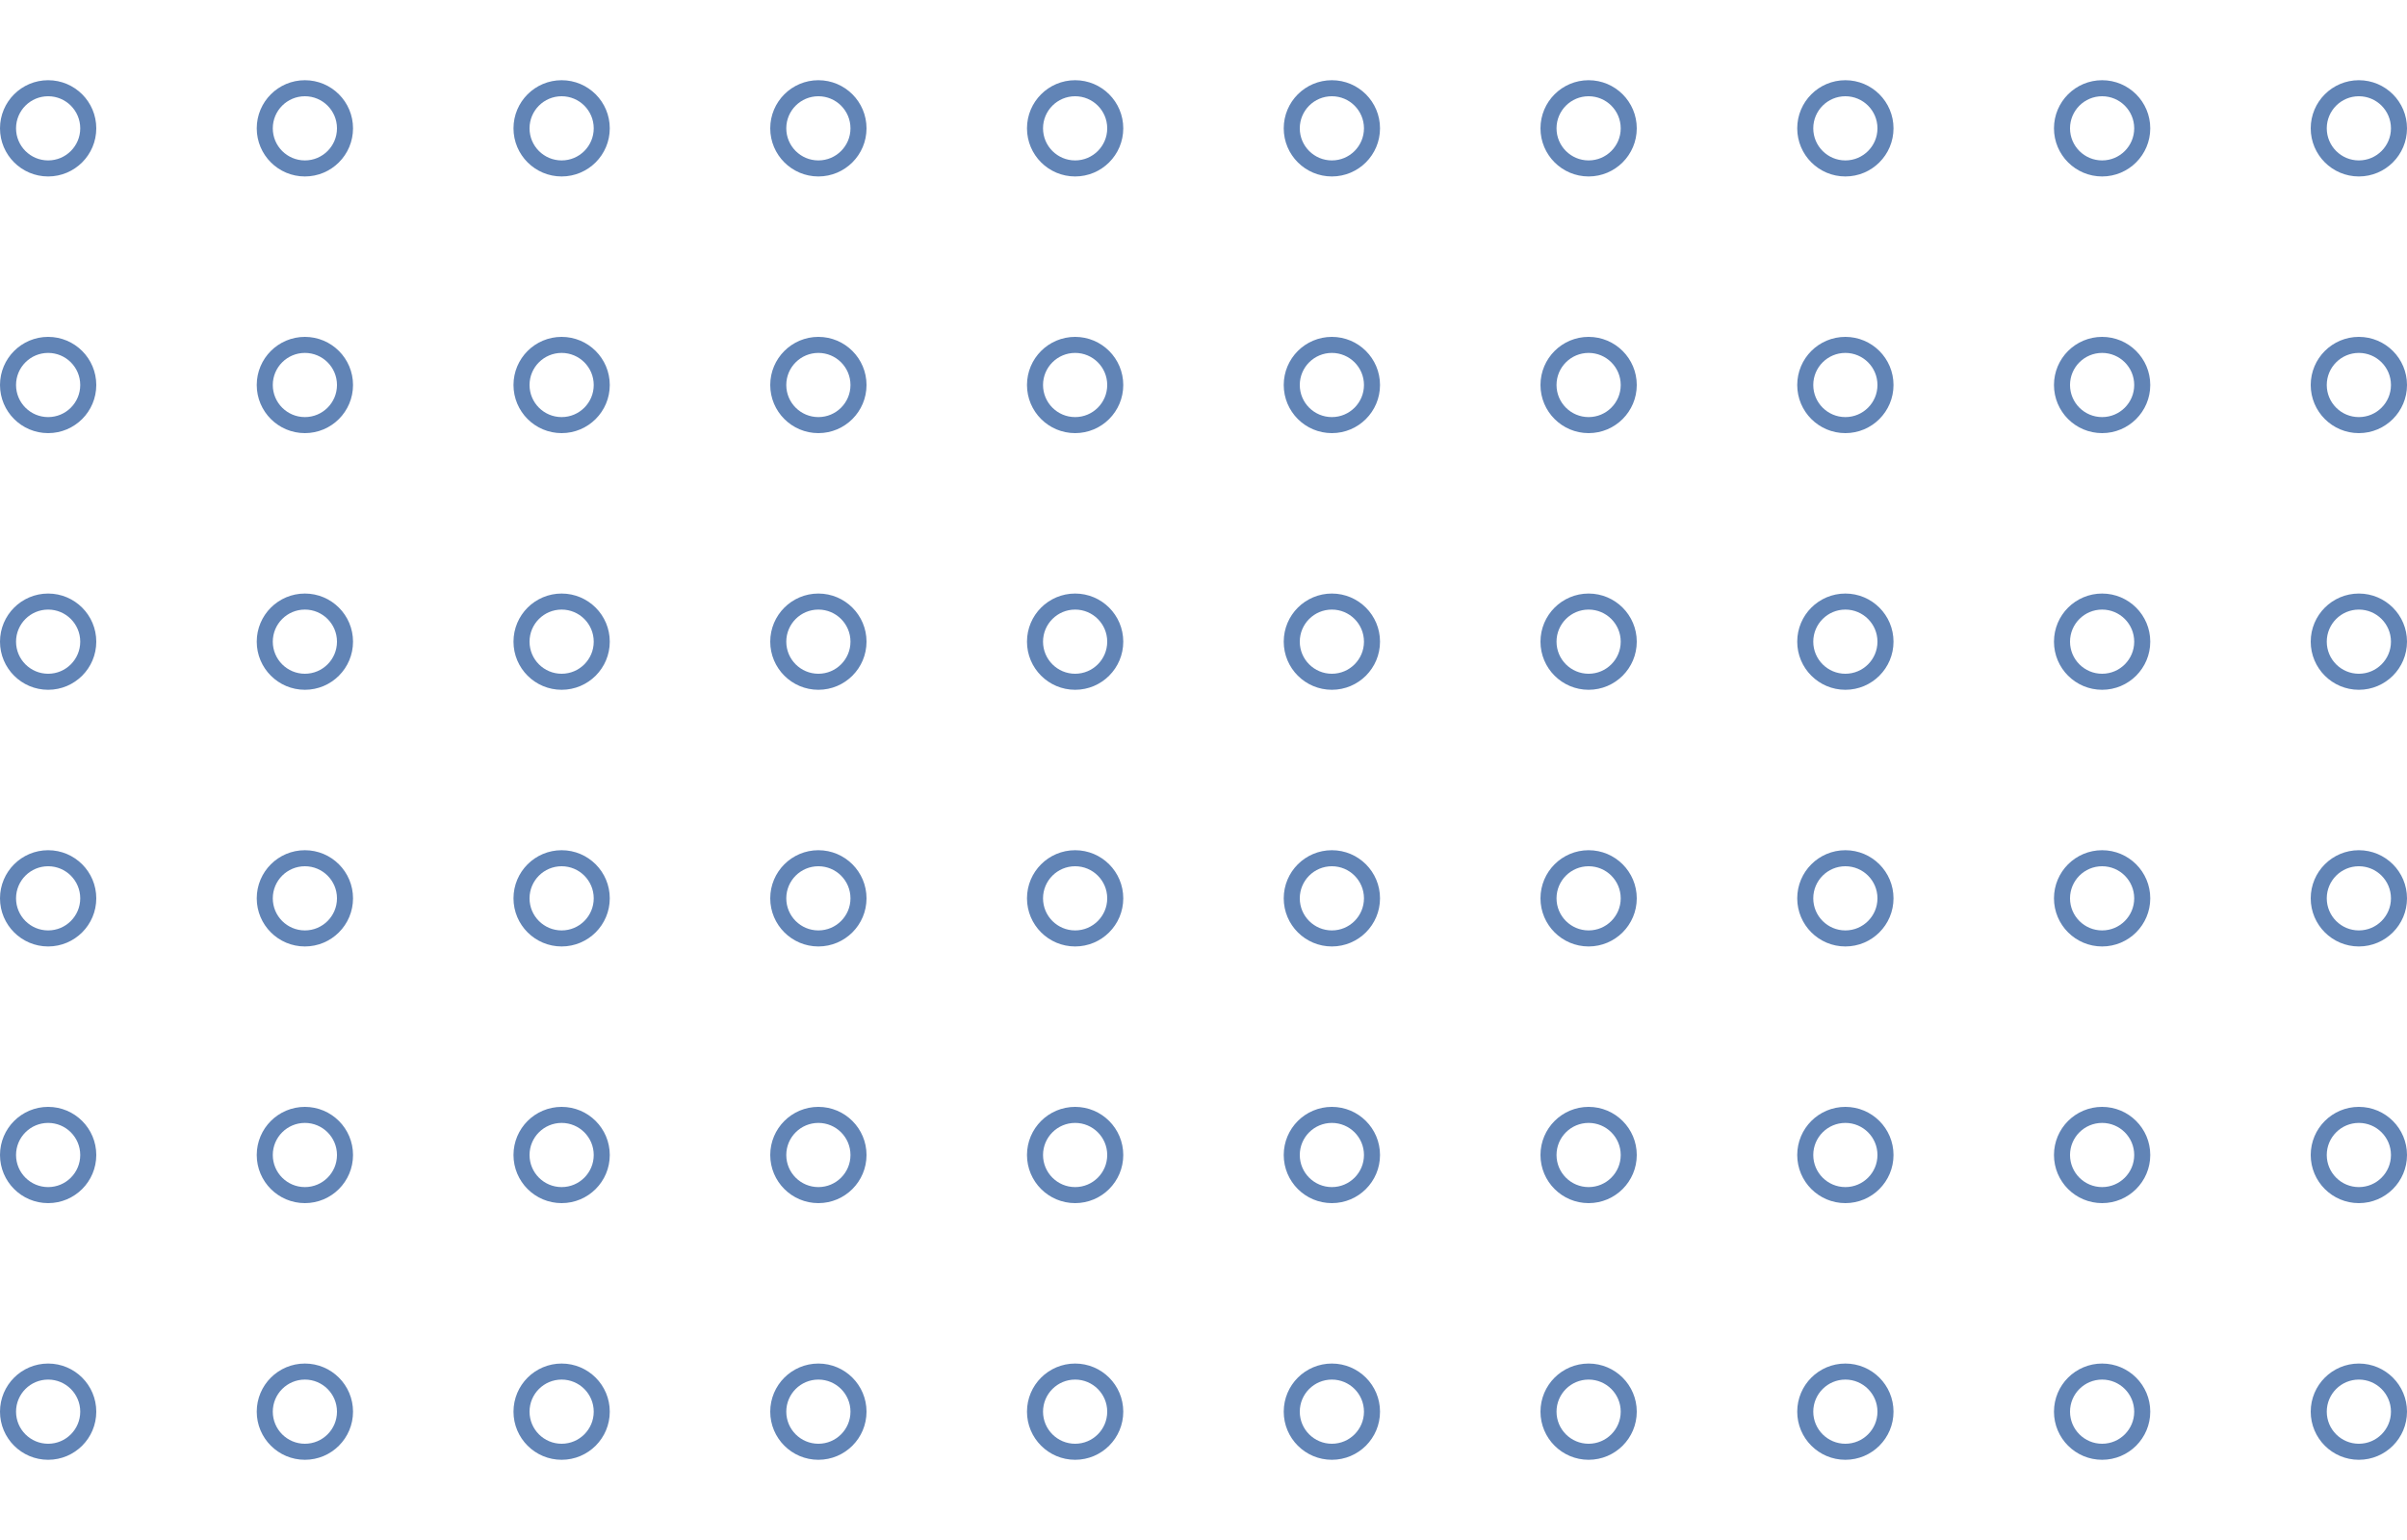 <svg xmlns="http://www.w3.org/2000/svg" width="150" height="96" viewBox="0 0 150 96" fill="none"><g clip-path="url(#clip0_1027_26874)"><circle cx="3" cy="8" r="2.5" stroke="#6184B6"></circle><circle cx="19" cy="8" r="2.5" stroke="#6184B6"></circle><circle cx="35" cy="8" r="2.5" stroke="#6184B6"></circle><circle cx="51" cy="8" r="2.5" stroke="#6184B6"></circle><circle cx="67" cy="8" r="2.5" stroke="#6184B6"></circle><circle cx="83" cy="8" r="2.5" stroke="#6184B6"></circle><circle cx="99" cy="8" r="2.5" stroke="#6184B6"></circle><circle cx="115" cy="8" r="2.5" stroke="#6184B6"></circle><circle cx="131" cy="8" r="2.5" stroke="#6184B6"></circle><circle cx="147" cy="8" r="2.5" stroke="#6184B6"></circle><circle cx="3" cy="24" r="2.5" stroke="#6184B6"></circle><circle cx="19" cy="24" r="2.5" stroke="#6184B6"></circle><circle cx="35" cy="24" r="2.5" stroke="#6184B6"></circle><circle cx="51" cy="24" r="2.5" stroke="#6184B6"></circle><circle cx="67" cy="24" r="2.5" stroke="#6184B6"></circle><circle cx="83" cy="24" r="2.5" stroke="#6184B6"></circle><circle cx="99" cy="24" r="2.5" stroke="#6184B6"></circle><circle cx="115" cy="24" r="2.5" stroke="#6184B6"></circle><circle cx="131" cy="24" r="2.5" stroke="#6184B6"></circle><circle cx="147" cy="24" r="2.5" stroke="#6184B6"></circle><circle cx="3" cy="40" r="2.5" stroke="#6184B6"></circle><circle cx="19" cy="40" r="2.5" stroke="#6184B6"></circle><circle cx="35" cy="40" r="2.5" stroke="#6184B6"></circle><circle cx="51" cy="40" r="2.5" stroke="#6184B6"></circle><circle cx="67" cy="40" r="2.5" stroke="#6184B6"></circle><circle cx="83" cy="40" r="2.5" stroke="#6184B6"></circle><circle cx="99" cy="40" r="2.5" stroke="#6184B6"></circle><circle cx="115" cy="40" r="2.5" stroke="#6184B6"></circle><circle cx="131" cy="40" r="2.5" stroke="#6184B6"></circle><circle cx="147" cy="40" r="2.5" stroke="#6184B6"></circle><circle cx="3" cy="56" r="2.5" stroke="#6184B6"></circle><circle cx="19" cy="56" r="2.5" stroke="#6184B6"></circle><circle cx="35" cy="56" r="2.5" stroke="#6184B6"></circle><circle cx="51" cy="56" r="2.5" stroke="#6184B6"></circle><circle cx="67" cy="56" r="2.5" stroke="#6184B6"></circle><circle cx="83" cy="56" r="2.5" stroke="#6184B6"></circle><circle cx="99" cy="56" r="2.5" stroke="#6184B6"></circle><circle cx="115" cy="56" r="2.5" stroke="#6184B6"></circle><circle cx="131" cy="56" r="2.5" stroke="#6184B6"></circle><circle cx="147" cy="56" r="2.5" stroke="#6184B6"></circle><circle cx="3" cy="72" r="2.5" stroke="#6184B6"></circle><circle cx="19" cy="72" r="2.5" stroke="#6184B6"></circle><circle cx="35" cy="72" r="2.5" stroke="#6184B6"></circle><circle cx="51" cy="72" r="2.5" stroke="#6184B6"></circle><circle cx="67" cy="72" r="2.5" stroke="#6184B6"></circle><circle cx="83" cy="72" r="2.5" stroke="#6184B6"></circle><circle cx="99" cy="72" r="2.5" stroke="#6184B6"></circle><circle cx="115" cy="72" r="2.5" stroke="#6184B6"></circle><circle cx="131" cy="72" r="2.5" stroke="#6184B6"></circle><circle cx="147" cy="72" r="2.5" stroke="#6184B6"></circle><circle cx="3" cy="88" r="2.5" stroke="#6184B6"></circle><circle cx="19" cy="88" r="2.5" stroke="#6184B6"></circle><circle cx="35" cy="88" r="2.5" stroke="#6184B6"></circle><circle cx="51" cy="88" r="2.5" stroke="#6184B6"></circle><circle cx="67" cy="88" r="2.5" stroke="#6184B6"></circle><circle cx="83" cy="88" r="2.5" stroke="#6184B6"></circle><circle cx="99" cy="88" r="2.5" stroke="#6184B6"></circle><circle cx="115" cy="88" r="2.5" stroke="#6184B6"></circle><circle cx="131" cy="88" r="2.5" stroke="#6184B6"></circle><circle cx="147" cy="88" r="2.5" stroke="#6184B6"></circle></g><defs><clipPath id="clip0_1027_26874"><rect width="150" height="96" fill="white"></rect></clipPath></defs></svg>